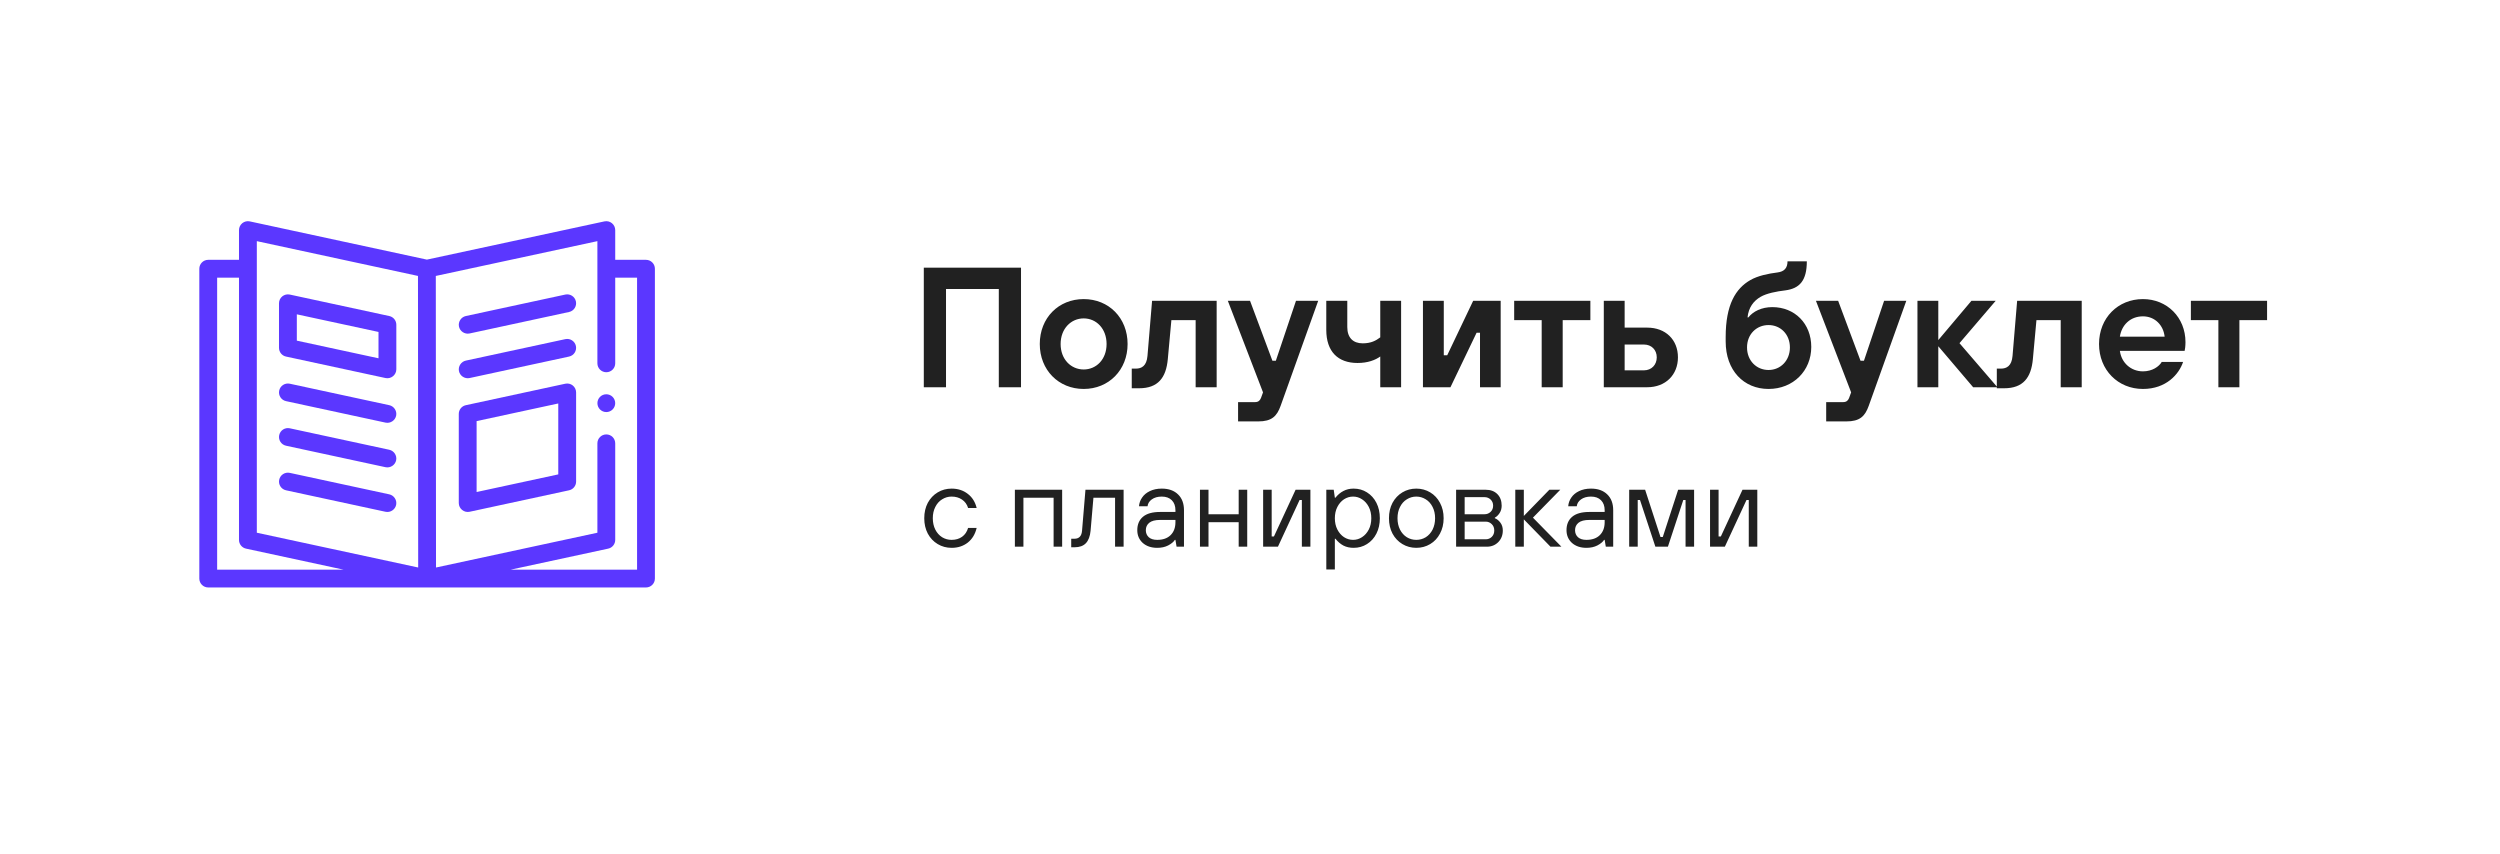 <?xml version="1.0" encoding="UTF-8"?> <svg xmlns="http://www.w3.org/2000/svg" width="439" height="150" viewBox="0 0 439 150" fill="none"> <g filter="url(#filter0_d_120_2)"> <rect x="18" y="14" width="403" height="114" rx="20" fill="white"></rect> </g> <path d="M166.12 68H162.22V47H179.29V68H175.39V50.75H166.12V68ZM190.295 68.3C185.885 68.3 182.585 64.97 182.585 60.41C182.585 55.82 185.885 52.52 190.295 52.52C194.705 52.52 198.005 55.82 198.005 60.41C198.005 64.97 194.705 68.3 190.295 68.3ZM190.295 64.88C192.515 64.88 194.315 63.11 194.315 60.41C194.315 57.71 192.515 55.91 190.295 55.91C188.075 55.91 186.245 57.71 186.245 60.41C186.245 63.11 188.075 64.88 190.295 64.88ZM200.025 68.18H198.735V64.73H199.455C200.475 64.73 201.345 64.25 201.495 62.51L202.305 52.82H213.645V68H209.955V56.21H205.695L205.065 63.08C204.765 66.32 203.355 68.18 200.025 68.18ZM224.036 63.35L227.576 52.82H231.476L224.876 71.27C224.216 73.1 223.316 74 220.946 74H217.406V70.61H220.406C220.946 70.61 221.246 70.34 221.426 69.89L221.786 68.9L215.606 52.82H219.506L223.436 63.35H224.036ZM246.034 68H242.374V62.6C241.504 63.23 240.184 63.74 238.384 63.74C234.934 63.74 232.894 61.73 232.894 57.92V52.82H236.584V57.44C236.584 59.3 237.604 60.29 239.284 60.29C240.754 60.29 241.624 59.81 242.374 59.24V52.82H246.034V68ZM254.699 68H249.869V52.82H253.529V62.39H254.129L258.689 52.82H263.519V68H259.889V58.43H259.289L254.699 68ZM274.409 68H270.719V56.21H265.889V52.82H279.269V56.21H274.409V68ZM289.247 68H281.627V52.82H285.287V57.53H289.247C292.487 57.53 294.647 59.66 294.647 62.75C294.647 65.81 292.487 68 289.247 68ZM285.287 60.5V65.03H288.677C289.997 65.03 290.927 64.07 290.927 62.75C290.927 61.43 289.997 60.5 288.677 60.5H285.287ZM310.558 68.3C306.208 68.3 303.028 65.06 303.028 59.96V59.18C303.028 53.48 304.798 50.66 307.348 49.19C308.698 48.41 310.498 48.05 312.148 47.84C313.318 47.69 313.888 47.06 313.888 45.89H317.278C317.278 49.31 315.988 50.66 313.498 50.99C311.968 51.17 310.228 51.5 309.148 52.13C307.918 52.85 307.048 53.99 306.868 55.73H307.018C307.828 54.71 309.298 53.93 311.218 53.93C315.148 53.93 318.058 56.81 318.058 60.92C318.058 65.12 314.878 68.3 310.558 68.3ZM310.558 64.97C312.658 64.97 314.308 63.32 314.308 61.01C314.308 58.7 312.658 57.08 310.558 57.08C308.428 57.08 306.778 58.7 306.778 61.01C306.778 63.32 308.428 64.97 310.558 64.97ZM327.308 63.35L330.848 52.82H334.748L328.148 71.27C327.488 73.1 326.588 74 324.218 74H320.678V70.61H323.678C324.218 70.61 324.518 70.34 324.698 69.89L325.058 68.9L318.878 52.82H322.778L326.708 63.35H327.308ZM340.365 68H336.705V52.82H340.365V59.72L346.185 52.82H350.445L344.085 60.26L350.745 68H346.485L340.365 60.8V68ZM351.93 68.18H350.64V64.73H351.36C352.38 64.73 353.25 64.25 353.4 62.51L354.21 52.82H365.55V68H361.86V56.21H357.6L356.97 63.08C356.67 66.32 355.26 68.18 351.93 68.18ZM376.3 68.3C371.92 68.3 368.59 64.97 368.59 60.41C368.59 55.82 371.92 52.52 376.3 52.52C380.53 52.52 383.77 55.73 383.77 60.08C383.77 60.8 383.68 61.4 383.62 61.61H372.25C372.52 63.71 374.2 65.21 376.3 65.21C377.95 65.21 379.12 64.37 379.6 63.56H383.35C382.63 65.72 380.38 68.3 376.3 68.3ZM372.25 59.12H380.11C379.9 57.11 378.4 55.55 376.3 55.55C374.05 55.55 372.55 57.11 372.25 59.12ZM393.238 68H389.548V56.21H384.718V52.82H398.098V56.21H393.238V68Z" fill="#212121"></path> <path d="M167.1 96.2C166.207 96.2 165.393 95.98 164.66 95.54C163.927 95.1 163.347 94.487 162.92 93.7C162.507 92.913 162.3 92.013 162.3 91C162.3 89.987 162.507 89.087 162.92 88.3C163.347 87.513 163.927 86.9 164.66 86.46C165.393 86.02 166.207 85.8 167.1 85.8C168.207 85.8 169.153 86.107 169.94 86.72C170.727 87.32 171.247 88.147 171.5 89.2H170C169.8 88.56 169.44 88.067 168.92 87.72C168.413 87.373 167.807 87.2 167.1 87.2C166.5 87.2 165.947 87.36 165.44 87.68C164.933 87.987 164.533 88.433 164.24 89.02C163.947 89.593 163.8 90.253 163.8 91C163.8 91.747 163.947 92.413 164.24 93C164.533 93.573 164.933 94.02 165.44 94.34C165.947 94.647 166.5 94.8 167.1 94.8C167.82 94.8 168.433 94.62 168.94 94.26C169.447 93.9 169.8 93.38 170 92.7H171.5C171.247 93.793 170.727 94.653 169.94 95.28C169.153 95.893 168.207 96.2 167.1 96.2ZM179.713 96H178.213V86H186.513V96H185.013V87.4H179.713V96ZM188.106 96.1V94.6H188.706C189.08 94.6 189.38 94.487 189.606 94.26C189.833 94.033 189.966 93.68 190.006 93.2L190.606 86H197.306V96H195.806V87.4H192.006L191.506 93.2C191.413 94.187 191.133 94.92 190.666 95.4C190.213 95.867 189.56 96.1 188.706 96.1H188.106ZM203.207 96.2C202.167 96.2 201.32 95.913 200.667 95.34C200.027 94.753 199.707 94.007 199.707 93.1C199.707 92.1 200.034 91.32 200.687 90.76C201.354 90.187 202.36 89.9 203.707 89.9H206.407V89.6C206.407 88.853 206.194 88.267 205.767 87.84C205.34 87.413 204.754 87.2 204.007 87.2C203.287 87.2 202.7 87.367 202.247 87.7C201.807 88.02 201.56 88.42 201.507 88.9H200.007C200.047 88.353 200.227 87.847 200.547 87.38C200.867 86.9 201.32 86.52 201.907 86.24C202.507 85.947 203.207 85.8 204.007 85.8C205.22 85.8 206.174 86.14 206.867 86.82C207.56 87.487 207.907 88.413 207.907 89.6V96H206.607L206.407 94.8H206.307C206.08 95.16 205.687 95.487 205.127 95.78C204.58 96.06 203.94 96.2 203.207 96.2ZM203.207 94.8C204.207 94.8 204.987 94.527 205.547 93.98C206.12 93.42 206.407 92.66 206.407 91.7V91.3H203.707C202.854 91.3 202.22 91.467 201.807 91.8C201.407 92.133 201.207 92.567 201.207 93.1C201.207 93.607 201.38 94.02 201.727 94.34C202.074 94.647 202.567 94.8 203.207 94.8ZM212.213 96H210.713V86H212.213V90.3H217.513V86H219.013V96H217.513V91.7H212.213V96ZM224.406 96H221.806V86H223.306V94.2H223.706L227.506 86H230.106V96H228.606V87.8H228.206L224.406 96ZM232.9 100V86H234.2L234.4 87.4H234.5C234.913 86.88 235.38 86.487 235.9 86.22C236.42 85.94 237.02 85.8 237.7 85.8C238.567 85.8 239.347 86.02 240.04 86.46C240.747 86.9 241.3 87.513 241.7 88.3C242.1 89.087 242.3 89.987 242.3 91C242.3 92.013 242.1 92.913 241.7 93.7C241.3 94.487 240.747 95.1 240.04 95.54C239.347 95.98 238.567 96.2 237.7 96.2C237.02 96.2 236.42 96.067 235.9 95.8C235.38 95.52 234.913 95.12 234.5 94.6H234.4V100H232.9ZM237.6 94.8C238.173 94.8 238.7 94.64 239.18 94.32C239.673 94 240.067 93.553 240.36 92.98C240.653 92.407 240.8 91.747 240.8 91C240.8 90.253 240.653 89.593 240.36 89.02C240.067 88.447 239.673 88 239.18 87.68C238.7 87.36 238.173 87.2 237.6 87.2C237.027 87.2 236.493 87.36 236 87.68C235.52 88 235.133 88.447 234.84 89.02C234.547 89.593 234.4 90.253 234.4 91C234.4 91.747 234.547 92.407 234.84 92.98C235.133 93.553 235.52 94 236 94.32C236.493 94.64 237.027 94.8 237.6 94.8ZM248.702 96.2C247.808 96.2 246.995 95.98 246.262 95.54C245.528 95.1 244.948 94.487 244.522 93.7C244.108 92.913 243.902 92.013 243.902 91C243.902 89.987 244.108 89.087 244.522 88.3C244.948 87.513 245.528 86.9 246.262 86.46C246.995 86.02 247.808 85.8 248.702 85.8C249.595 85.8 250.408 86.02 251.142 86.46C251.875 86.9 252.448 87.513 252.862 88.3C253.288 89.087 253.502 89.987 253.502 91C253.502 92.013 253.288 92.913 252.862 93.7C252.448 94.487 251.875 95.1 251.142 95.54C250.408 95.98 249.595 96.2 248.702 96.2ZM248.702 94.8C249.302 94.8 249.855 94.647 250.362 94.34C250.868 94.02 251.268 93.573 251.562 93C251.855 92.413 252.002 91.747 252.002 91C252.002 90.253 251.855 89.593 251.562 89.02C251.268 88.433 250.868 87.987 250.362 87.68C249.855 87.36 249.302 87.2 248.702 87.2C248.102 87.2 247.548 87.36 247.042 87.68C246.535 87.987 246.135 88.433 245.842 89.02C245.548 89.593 245.402 90.253 245.402 91C245.402 91.747 245.548 92.413 245.842 93C246.135 93.573 246.535 94.02 247.042 94.34C247.548 94.647 248.102 94.8 248.702 94.8ZM255.693 96V86H260.893C261.746 86 262.426 86.253 262.933 86.76C263.44 87.267 263.693 87.947 263.693 88.8C263.693 89.307 263.566 89.747 263.313 90.12C263.073 90.48 262.8 90.74 262.493 90.9V91C262.853 91.133 263.173 91.387 263.453 91.76C263.746 92.133 263.893 92.6 263.893 93.16C263.893 93.973 263.626 94.653 263.093 95.2C262.56 95.733 261.893 96 261.093 96H255.693ZM260.693 90.3C261.106 90.3 261.46 90.16 261.753 89.88C262.046 89.6 262.193 89.24 262.193 88.8C262.193 88.36 262.046 88 261.753 87.72C261.46 87.44 261.106 87.3 260.693 87.3H257.193V90.3H260.693ZM260.893 94.7C261.306 94.7 261.66 94.56 261.953 94.28C262.246 93.987 262.393 93.613 262.393 93.16C262.393 92.693 262.246 92.32 261.953 92.04C261.66 91.747 261.306 91.6 260.893 91.6H257.193V94.7H260.893ZM267.584 96H266.084V86H267.584V90.6L272.064 86H273.984L269.184 90.9L274.184 96H272.264L267.584 91.2V96ZM278.578 96.2C277.538 96.2 276.691 95.913 276.038 95.34C275.398 94.753 275.078 94.007 275.078 93.1C275.078 92.1 275.405 91.32 276.058 90.76C276.725 90.187 277.731 89.9 279.078 89.9H281.778V89.6C281.778 88.853 281.565 88.267 281.138 87.84C280.711 87.413 280.125 87.2 279.378 87.2C278.658 87.2 278.071 87.367 277.618 87.7C277.178 88.02 276.931 88.42 276.878 88.9H275.378C275.418 88.353 275.598 87.847 275.918 87.38C276.238 86.9 276.691 86.52 277.278 86.24C277.878 85.947 278.578 85.8 279.378 85.8C280.591 85.8 281.545 86.14 282.238 86.82C282.931 87.487 283.278 88.413 283.278 89.6V96H281.978L281.778 94.8H281.678C281.451 95.16 281.058 95.487 280.498 95.78C279.951 96.06 279.311 96.2 278.578 96.2ZM278.578 94.8C279.578 94.8 280.358 94.527 280.918 93.98C281.491 93.42 281.778 92.66 281.778 91.7V91.3H279.078C278.225 91.3 277.591 91.467 277.178 91.8C276.778 92.133 276.578 92.567 276.578 93.1C276.578 93.607 276.751 94.02 277.098 94.34C277.445 94.647 277.938 94.8 278.578 94.8ZM287.584 96H286.084V86H288.884L291.584 94.3H291.984L294.684 86H297.484V96H295.984V87.8H295.584L292.884 96H290.684L287.984 87.8H287.584V96ZM302.883 96H300.283V86H301.783V94.2H302.183L305.983 86H308.583V96H307.083V87.8H306.683L302.883 96Z" fill="#212121"></path> <path d="M106.468 72.359C107.331 72.359 108.03 71.659 108.03 70.796C108.03 69.933 107.331 69.234 106.468 69.234C105.605 69.234 104.905 69.933 104.905 70.796C104.905 71.659 105.605 72.359 106.468 72.359Z" fill="#5B37FF"></path> <path d="M113.434 45.625H108.033V40.406C108.033 39.934 107.819 39.486 107.451 39.188C107.083 38.891 106.601 38.776 106.138 38.876L74.962 45.589L43.863 38.876C43.4 38.777 42.917 38.891 42.549 39.188C42.181 39.486 41.967 39.933 41.967 40.406V45.625H36.566C35.701 45.625 35 46.326 35 47.191V101.594C35 102.458 35.701 103.159 36.566 103.159H113.434C114.299 103.159 115 102.458 115 101.594V47.191C115 46.326 114.299 45.625 113.434 45.625ZM45.098 42.346L73.397 48.454L73.433 99.654L45.098 93.546V42.346ZM38.131 48.756H41.967V94.81C41.967 95.547 42.481 96.185 43.202 96.34L60.309 100.028H38.131V48.756ZM111.869 100.028H89.691L106.798 96.34C107.519 96.185 108.033 95.547 108.033 94.81V77.85C108.033 76.985 107.332 76.284 106.468 76.284C105.603 76.284 104.902 76.985 104.902 77.85V93.546L76.564 99.655L76.528 48.455L104.902 42.345V63.799C104.902 64.663 105.603 65.364 106.468 65.364C107.332 65.364 108.033 64.663 108.033 63.799V48.756H111.869V100.028Z" fill="#5B37FF"></path> <path d="M50.227 62.613L67.699 66.385C68.66 66.592 69.595 65.836 69.595 64.854V57.026C69.595 56.289 69.081 55.652 68.36 55.496L50.888 51.725C50.426 51.625 49.943 51.74 49.575 52.037C49.206 52.334 48.992 52.782 48.992 53.255V61.083C48.992 61.82 49.507 62.458 50.227 62.613ZM52.123 55.195L66.464 58.29V62.915L52.123 59.819V55.195Z" fill="#5B37FF"></path> <path d="M50.228 70.441L67.7 74.212C68.547 74.395 69.4 73.83 69.566 72.981C69.728 72.156 69.182 71.329 68.36 71.151L50.888 67.38C50.043 67.198 49.21 67.735 49.028 68.58C48.845 69.425 49.383 70.258 50.228 70.441Z" fill="#5B37FF"></path> <path d="M68.36 78.979L50.888 75.208C50.043 75.026 49.21 75.563 49.028 76.408C48.845 77.253 49.383 78.086 50.228 78.268L67.7 82.04C68.547 82.222 69.4 81.658 69.566 80.809C69.728 79.984 69.182 79.157 68.36 78.979Z" fill="#5B37FF"></path> <path d="M68.36 86.807L50.888 83.036C50.043 82.854 49.21 83.391 49.028 84.236C48.845 85.081 49.383 85.914 50.228 86.097L67.7 89.868C68.547 90.051 69.4 89.486 69.566 88.637C69.728 87.812 69.182 86.985 68.36 86.807Z" fill="#5B37FF"></path> <path d="M99.268 51.725L81.797 55.496C80.974 55.674 80.43 56.5 80.591 57.326C80.755 58.175 81.611 58.739 82.457 58.557L99.929 54.785C100.774 54.603 101.311 53.77 101.129 52.925C100.947 52.08 100.113 51.543 99.268 51.725Z" fill="#5B37FF"></path> <path d="M99.268 59.553L81.797 63.324C80.974 63.502 80.43 64.328 80.591 65.154C80.755 66.003 81.611 66.567 82.457 66.385L99.929 62.613C100.774 62.431 101.311 61.598 101.129 60.753C100.947 59.907 100.113 59.37 99.268 59.553Z" fill="#5B37FF"></path> <path d="M100.582 67.692C100.214 67.395 99.731 67.281 99.269 67.38L81.797 71.152C81.076 71.307 80.561 71.945 80.561 72.682V88.338C80.561 89.319 81.497 90.075 82.457 89.868L99.929 86.096C100.65 85.941 101.165 85.303 101.165 84.566V68.911C101.164 68.438 100.95 67.99 100.582 67.692ZM98.033 83.302L83.693 86.398V73.946L98.033 70.85V83.302Z" fill="#5B37FF"></path> <defs> <filter id="filter0_d_120_2" x="0.5" y="0.5" width="438" height="149" filterUnits="userSpaceOnUse" color-interpolation-filters="sRGB"> <feFlood flood-opacity="0" result="BackgroundImageFix"></feFlood> <feColorMatrix in="SourceAlpha" type="matrix" values="0 0 0 0 0 0 0 0 0 0 0 0 0 0 0 0 0 0 127 0" result="hardAlpha"></feColorMatrix> <feOffset dy="4"></feOffset> <feGaussianBlur stdDeviation="8.75"></feGaussianBlur> <feComposite in2="hardAlpha" operator="out"></feComposite> <feColorMatrix type="matrix" values="0 0 0 0 0 0 0 0 0 0 0 0 0 0 0 0 0 0 0.1 0"></feColorMatrix> <feBlend mode="normal" in2="BackgroundImageFix" result="effect1_dropShadow_120_2"></feBlend> <feBlend mode="normal" in="SourceGraphic" in2="effect1_dropShadow_120_2" result="shape"></feBlend> </filter> </defs> </svg> 